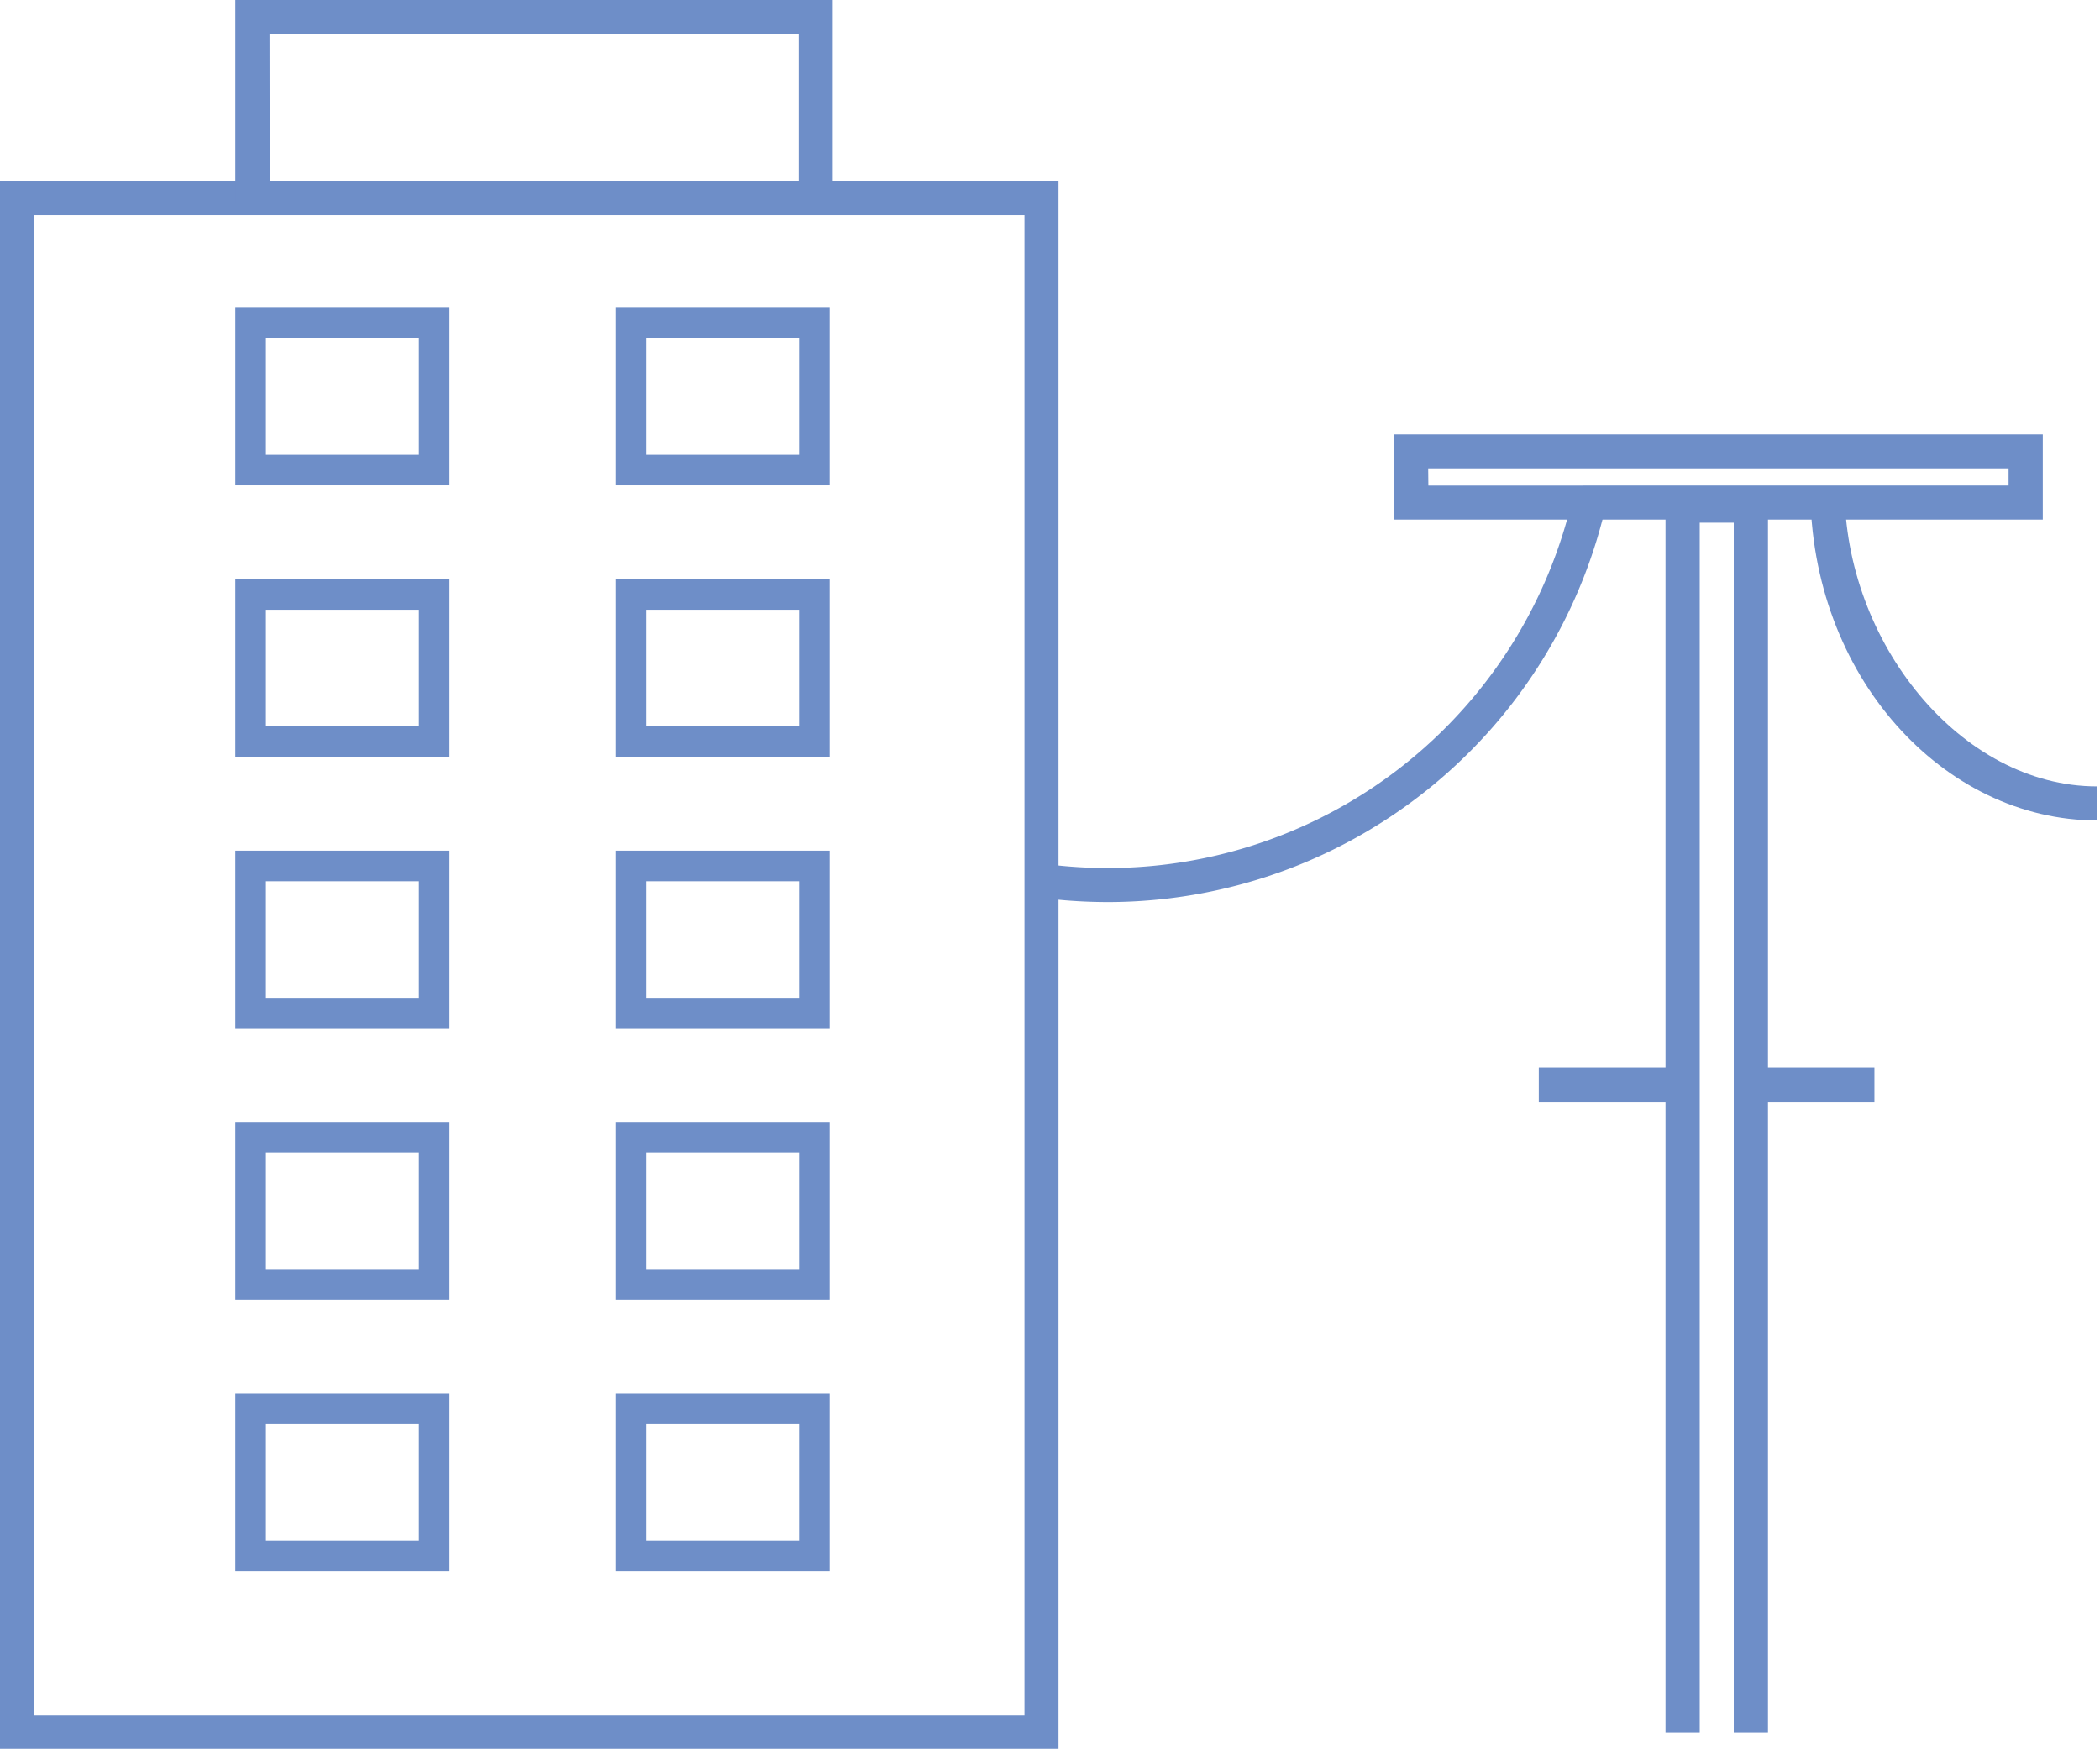 <svg xmlns="http://www.w3.org/2000/svg" xmlns:xlink="http://www.w3.org/1999/xlink" width="116" height="97" viewBox="0 0 116 97"><defs><path id="27vka" d="M344 465.88h8.49V464H344z"/><path id="27vkb" d="M355 465.88h7.54V464H355z"/><path id="27vkc" d="M337.89 430.88h32.06v.95H337.9zm-1.89 2.83h35.84V429H336z"/><path id="27vkd" d="M356.66 500.75h-1.89v-66.87h-1.88v66.87H351V432h5.66z"/><path id="27vke" d="M374.84 450.33c-8.48 0-15.84-7.97-15.84-18.33h1.89c0 8.48 6.4 16.45 13.95 16.45z"/><path id="27vkf" d="M320.22 454.84c-1.41 0-2.83-.1-4.22-.31l.28-1.86a26.36 26.36 0 0 0 29.7-20.67l1.85.38a28.25 28.25 0 0 1-27.6 22.46"/><path id="27vkg" d="M260.89 416.88h54.7v82.88h-54.7zM259 501.64h58.47V415H259z"/><path id="27vkh" d="M273.89 406.88h29.23v8.48H273.9zm-1.89 9.36h33V405h-33z"/><path id="27vki" d="M294.69 423.69h8.45v6.44h-8.45zm-1.69 8.13h11.83V422H293z"/><path id="27vkj" d="M294.69 438.69h8.45v6.44h-8.45zm-1.69 8.13h11.83V437H293z"/><path id="27vkk" d="M294.69 453.69h8.45v6.44h-8.45zm-1.69 8.13h11.83V452H293z"/><path id="27vkl" d="M294.69 468.69h8.45v6.44h-8.45zm-1.69 8.13h11.83V467H293z"/><path id="27vkm" d="M273.69 423.69h8.45v6.44h-8.45zm-1.69 8.13h11.83V422H272z"/><path id="27vkn" d="M273.69 438.69h8.45v6.44h-8.45zm-1.69 8.13h11.83V437H272z"/><path id="27vko" d="M273.69 453.69h8.45v6.44h-8.45zm-1.69 8.13h11.83V452H272z"/><path id="27vkp" d="M273.69 468.69h8.45v6.44h-8.45zm-1.69 8.13h11.83V467H272z"/><path id="27vkq" d="M294.69 483.69h8.45v6.44h-8.45zm-1.69 8.13h11.83V482H293z"/><path id="27vkr" d="M273.69 483.69h8.45v6.44h-8.45zm-1.69 8.13h11.83V482H272z"/></defs><g><g transform="translate(-259 -405)"><g><use fill="#6e8ec8" xlink:href="#27vka"/></g><g><use fill="#6e8ec8" xlink:href="#27vkb"/></g><g><use fill="#6e8ec8" xlink:href="#27vkc"/></g><g><use fill="#6e8ec8" xlink:href="#27vkd"/></g><g><use fill="#6e8ec8" xlink:href="#27vke"/></g><g><use fill="#6e8ec8" xlink:href="#27vkf"/></g><g><use fill="#6e8ec8" xlink:href="#27vkg"/></g><g><use fill="#6e8ec8" xlink:href="#27vkh"/></g><g><use fill="#6e8ec8" xlink:href="#27vki"/></g><g><use fill="#6e8ec8" xlink:href="#27vkj"/></g><g><use fill="#6e8ec8" xlink:href="#27vkk"/></g><g><use fill="#6e8ec8" xlink:href="#27vkl"/></g><g><use fill="#6e8ec8" xlink:href="#27vkm"/></g><g><use fill="#6e8ec8" xlink:href="#27vkn"/></g><g><use fill="#6e8ec8" xlink:href="#27vko"/></g><g><use fill="#6e8ec8" xlink:href="#27vkp"/></g><g><g><use fill="#6e8ec8" xlink:href="#27vkq"/></g><g><use fill="#6e8ec8" xlink:href="#27vkr"/></g></g></g></g></svg>